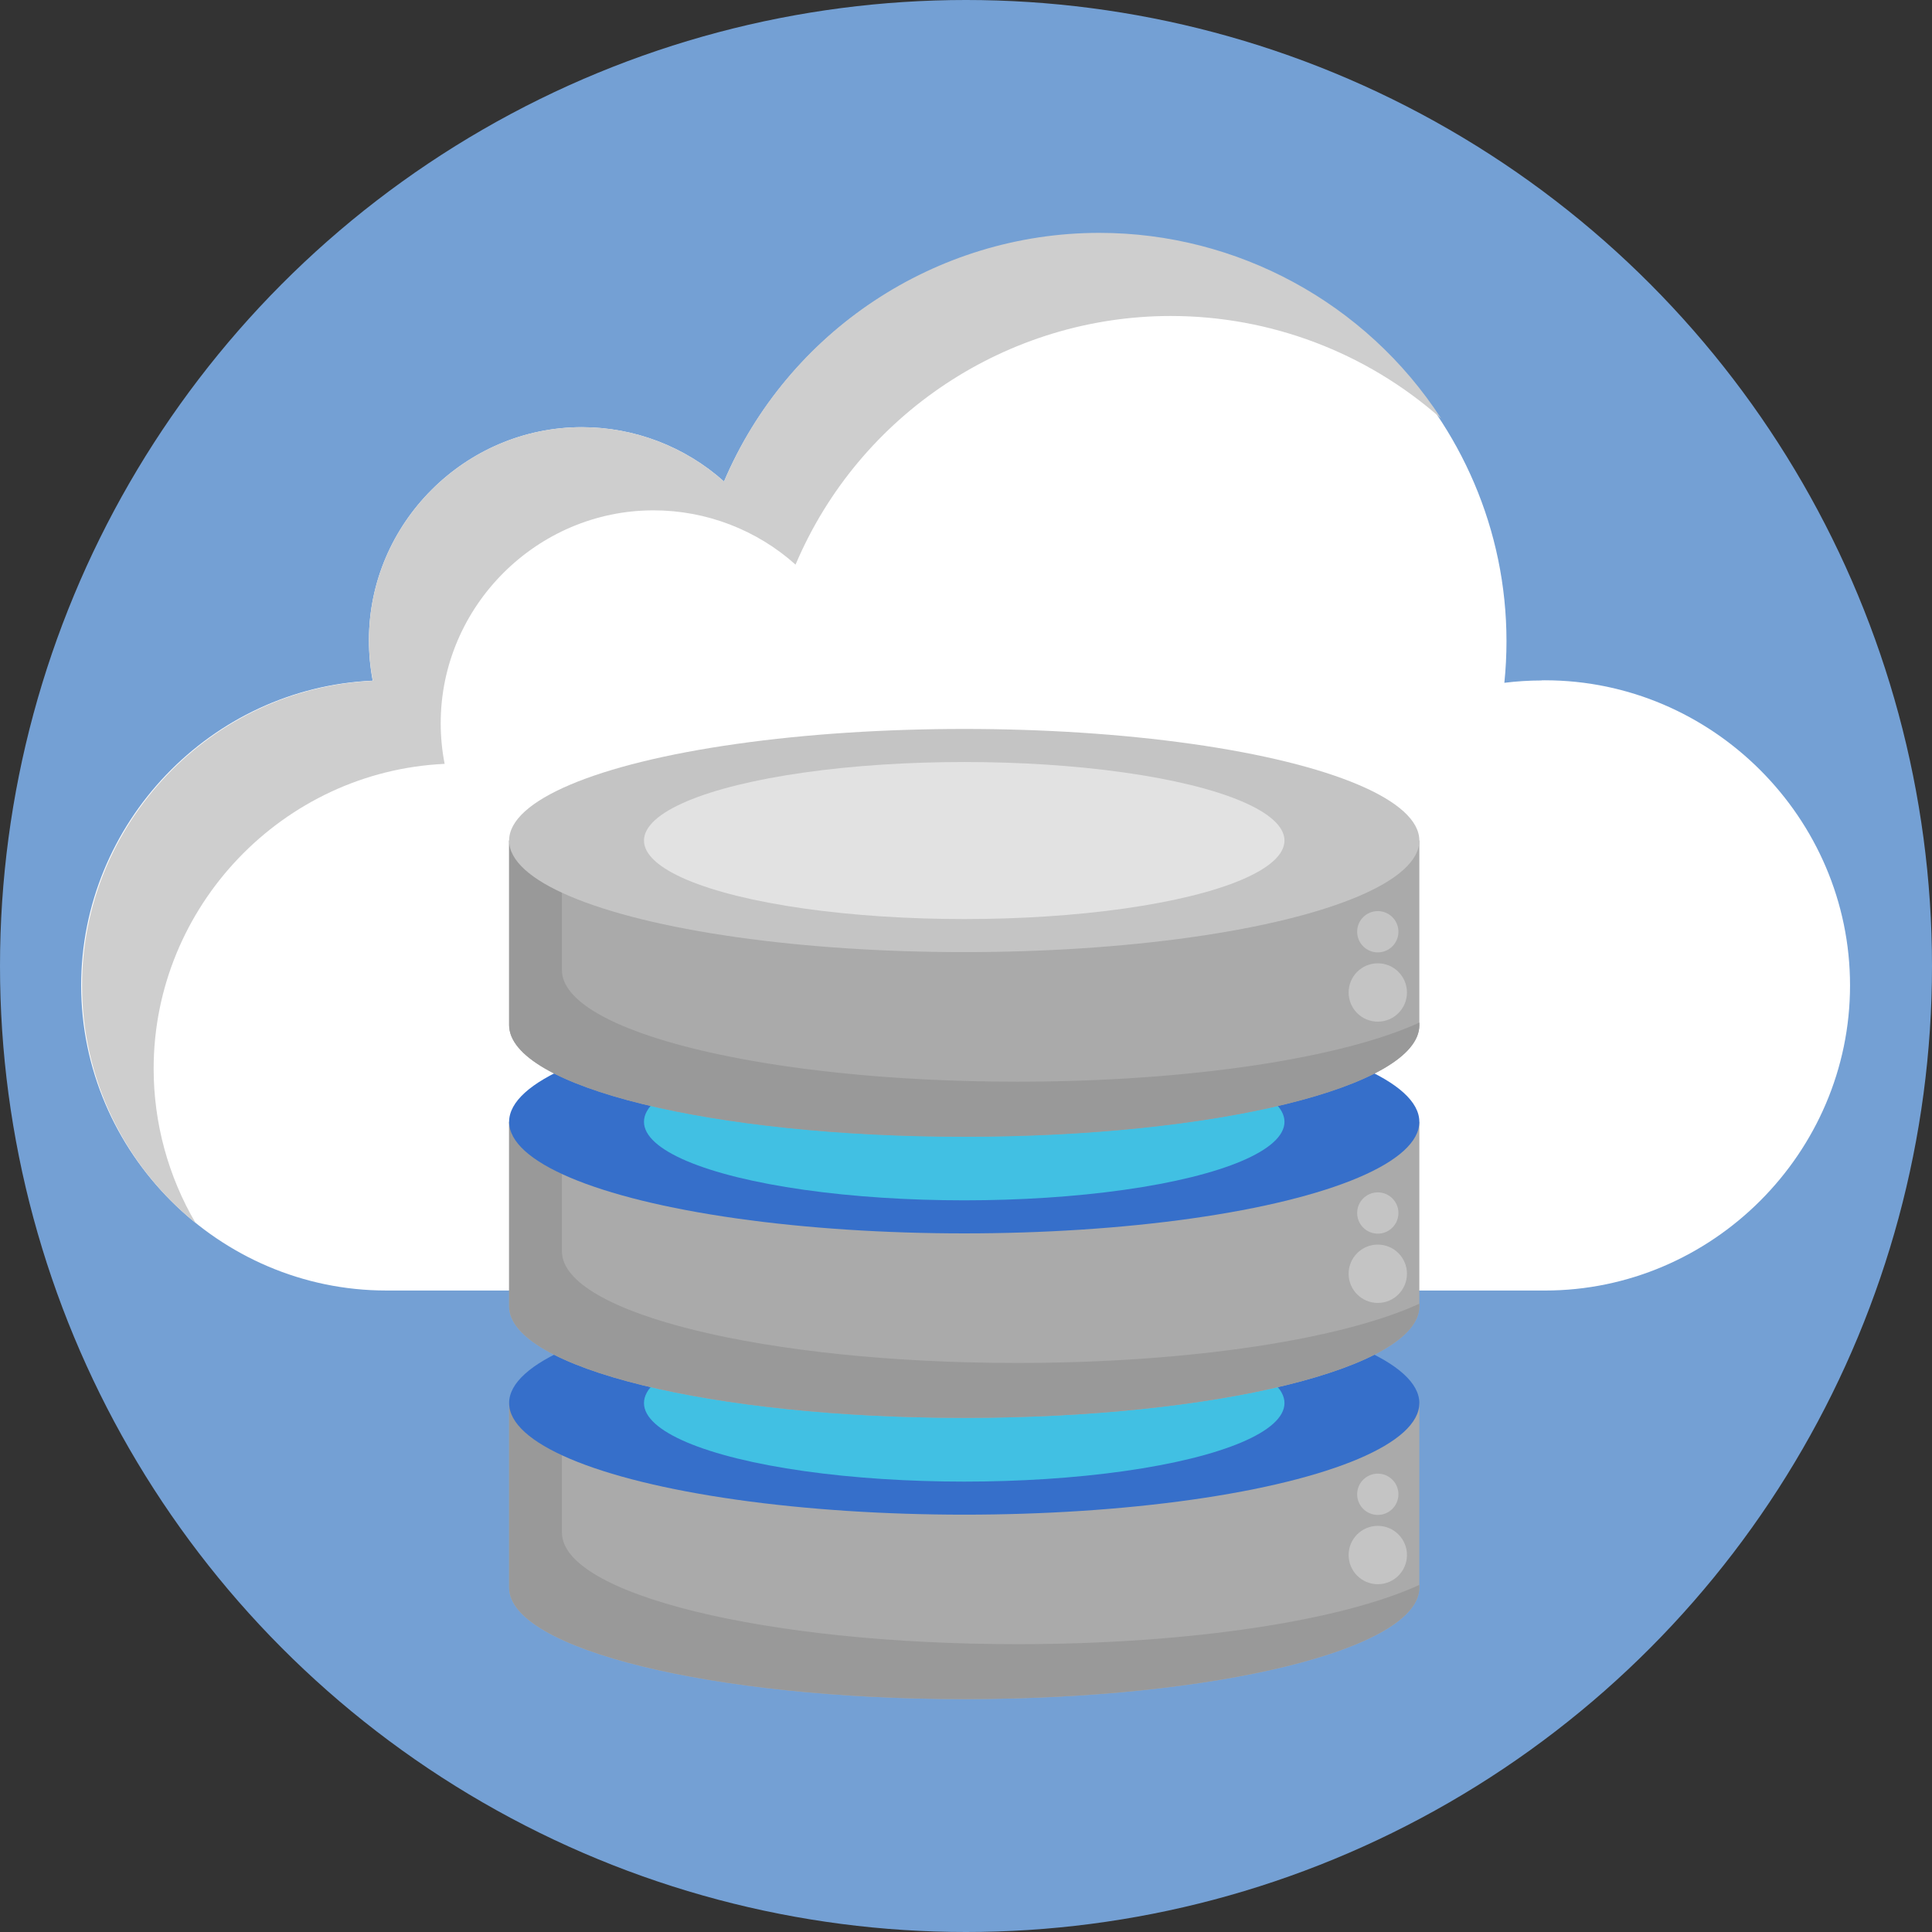 <?xml version="1.0" encoding="UTF-8" standalone="no"?>
<!DOCTYPE svg PUBLIC "-//W3C//DTD SVG 1.1//EN" "http://www.w3.org/Graphics/SVG/1.1/DTD/svg11.dtd">
<svg width="100%" height="100%" viewBox="0 0 512 512" version="1.1" xmlns="http://www.w3.org/2000/svg" xmlns:xlink="http://www.w3.org/1999/xlink" xml:space="preserve" xmlns:serif="http://www.serif.com/" style="fill-rule:evenodd;clip-rule:evenodd;stroke-linejoin:round;stroke-miterlimit:2;">
    <rect x="0" y="0" width="512" height="512" fill="#333333" stroke="none"/>
    <g id="BULINE">
        <circle cx="256" cy="256" r="256" style="fill:rgb(116,160,212);"/>
    </g>
    <g id="Icons">
        <path d="M408.55,180.33C405.247,180.334 401.947,180.541 398.67,180.95C399.046,177.288 399.234,173.609 399.234,169.928C399.234,110.681 350.481,61.928 291.234,61.928C248.026,61.928 208.8,87.857 191.87,127.61C181.521,118.339 168.104,113.208 154.21,113.208C123.262,113.208 97.791,138.662 97.77,169.61C97.761,173.224 98.096,176.83 98.77,180.38C55.814,182.291 21.512,218.152 21.512,261.15C21.512,305.503 58.009,342 102.362,342C102.415,342 102.467,342 102.52,342L408.52,342C408.82,342.003 409.119,342.005 409.419,342.005C453.778,342.005 490.279,305.503 490.279,261.145C490.279,216.787 453.778,180.285 409.419,180.285C409.119,180.285 408.82,180.287 408.52,180.29L408.55,180.33Z" style="fill:white;fill-rule:nonzero;"/>
        <path d="M381.83,110.84C362.092,93.384 336.632,83.74 310.282,83.74C266.993,83.74 227.709,109.767 210.83,149.63C200.488,140.37 187.083,135.246 173.202,135.246C142.256,135.246 116.792,160.71 116.792,191.656C116.792,195.272 117.139,198.88 117.83,202.43C74.931,204.421 40.719,240.258 40.719,283.203C40.719,297.583 44.555,311.706 51.83,324.11C32.815,308.771 21.742,285.612 21.742,261.182C21.742,218.251 55.936,182.423 98.82,180.42C98.128,176.866 97.78,173.255 97.78,169.634C97.78,138.678 123.253,113.204 154.21,113.204C168.105,113.204 181.522,118.337 191.87,127.61C208.747,87.742 248.033,61.711 291.326,61.711C327.84,61.711 361.966,80.228 381.87,110.84L381.83,110.84Z" style="fill:rgb(206,206,206);fill-rule:nonzero;"/>
        <path d="M134.92,371.83L134.92,420.72C134.92,437.06 188.92,450.29 255.53,450.29C322.14,450.29 376.14,437.06 376.14,420.72L376.14,371.83L134.92,371.83Z" style="fill:rgb(170,170,170);fill-rule:nonzero;"/>
        <path d="M376.15,420L376.15,420.71C376.15,437.04 322.15,450.27 255.54,450.27C188.93,450.27 134.92,437.04 134.92,420.71L134.92,371.81L148.92,371.81L148.92,406.15C148.92,422.48 202.92,435.72 269.53,435.72C315.76,435.74 355.89,429.37 376.15,420Z" style="fill:rgb(153,153,153);fill-rule:nonzero;"/>
        <ellipse cx="255.53" cy="371.83" rx="120.61" ry="29.57" style="fill:rgb(54,111,202);"/>
        <ellipse cx="255.53" cy="371.83" rx="84.87" ry="20.81" style="fill:rgb(65,192,227);"/>
        <circle cx="365.13" cy="412.1" r="7.73" style="fill:rgb(196,196,196);"/>
        <circle cx="365.13" cy="396" r="5.47" style="fill:rgb(196,196,196);"/>
        <path d="M134.92,297.29L134.92,346.18C134.92,362.52 188.92,375.75 255.53,375.75C322.14,375.75 376.14,362.52 376.14,346.18L376.14,297.29L134.92,297.29Z" style="fill:rgb(170,170,170);fill-rule:nonzero;"/>
        <path d="M376.15,345.49L376.15,346.19C376.15,362.52 322.15,375.75 255.54,375.75C188.93,375.75 134.92,362.52 134.92,346.19L134.92,297.29L148.92,297.29L148.92,331.63C148.92,347.96 202.92,361.2 269.53,361.2C315.76,361.2 355.89,354.83 376.15,345.49Z" style="fill:rgb(153,153,153);fill-rule:nonzero;"/>
        <ellipse cx="255.53" cy="297.29" rx="120.61" ry="29.57" style="fill:rgb(54,111,202);"/>
        <ellipse cx="255.53" cy="297.29" rx="84.87" ry="20.81" style="fill:rgb(65,192,227);"/>
        <circle cx="365.13" cy="337.56" r="7.73" style="fill:rgb(196,196,196);"/>
        <circle cx="365.13" cy="321.46" r="5.47" style="fill:rgb(196,196,196);"/>
        <path d="M134.92,222.75L134.92,271.64C134.92,287.98 188.92,301.21 255.53,301.21C322.14,301.21 376.14,288 376.14,271.64L376.14,222.75L134.92,222.75Z" style="fill:rgb(170,170,170);fill-rule:nonzero;"/>
        <path d="M376.15,271L376.15,271.7C376.15,288.03 322.15,301.26 255.54,301.26C188.93,301.26 134.92,288 134.92,271.65L134.92,222.75L148.92,222.75L148.92,257.09C148.92,273.42 202.92,286.66 269.53,286.66C315.76,286.66 355.89,280.29 376.15,271Z" style="fill:rgb(153,153,153);fill-rule:nonzero;"/>
        <ellipse cx="255.53" cy="222.75" rx="120.61" ry="29.57" style="fill:rgb(196,196,196);"/>
        <ellipse cx="255.53" cy="222.75" rx="84.87" ry="20.81" style="fill:rgb(226,226,226);"/>
        <circle cx="365.13" cy="263.02" r="7.73" style="fill:rgb(196,196,196);"/>
        <circle cx="365.13" cy="246.92" r="5.47" style="fill:rgb(196,196,196);"/>
    </g>
</svg>
